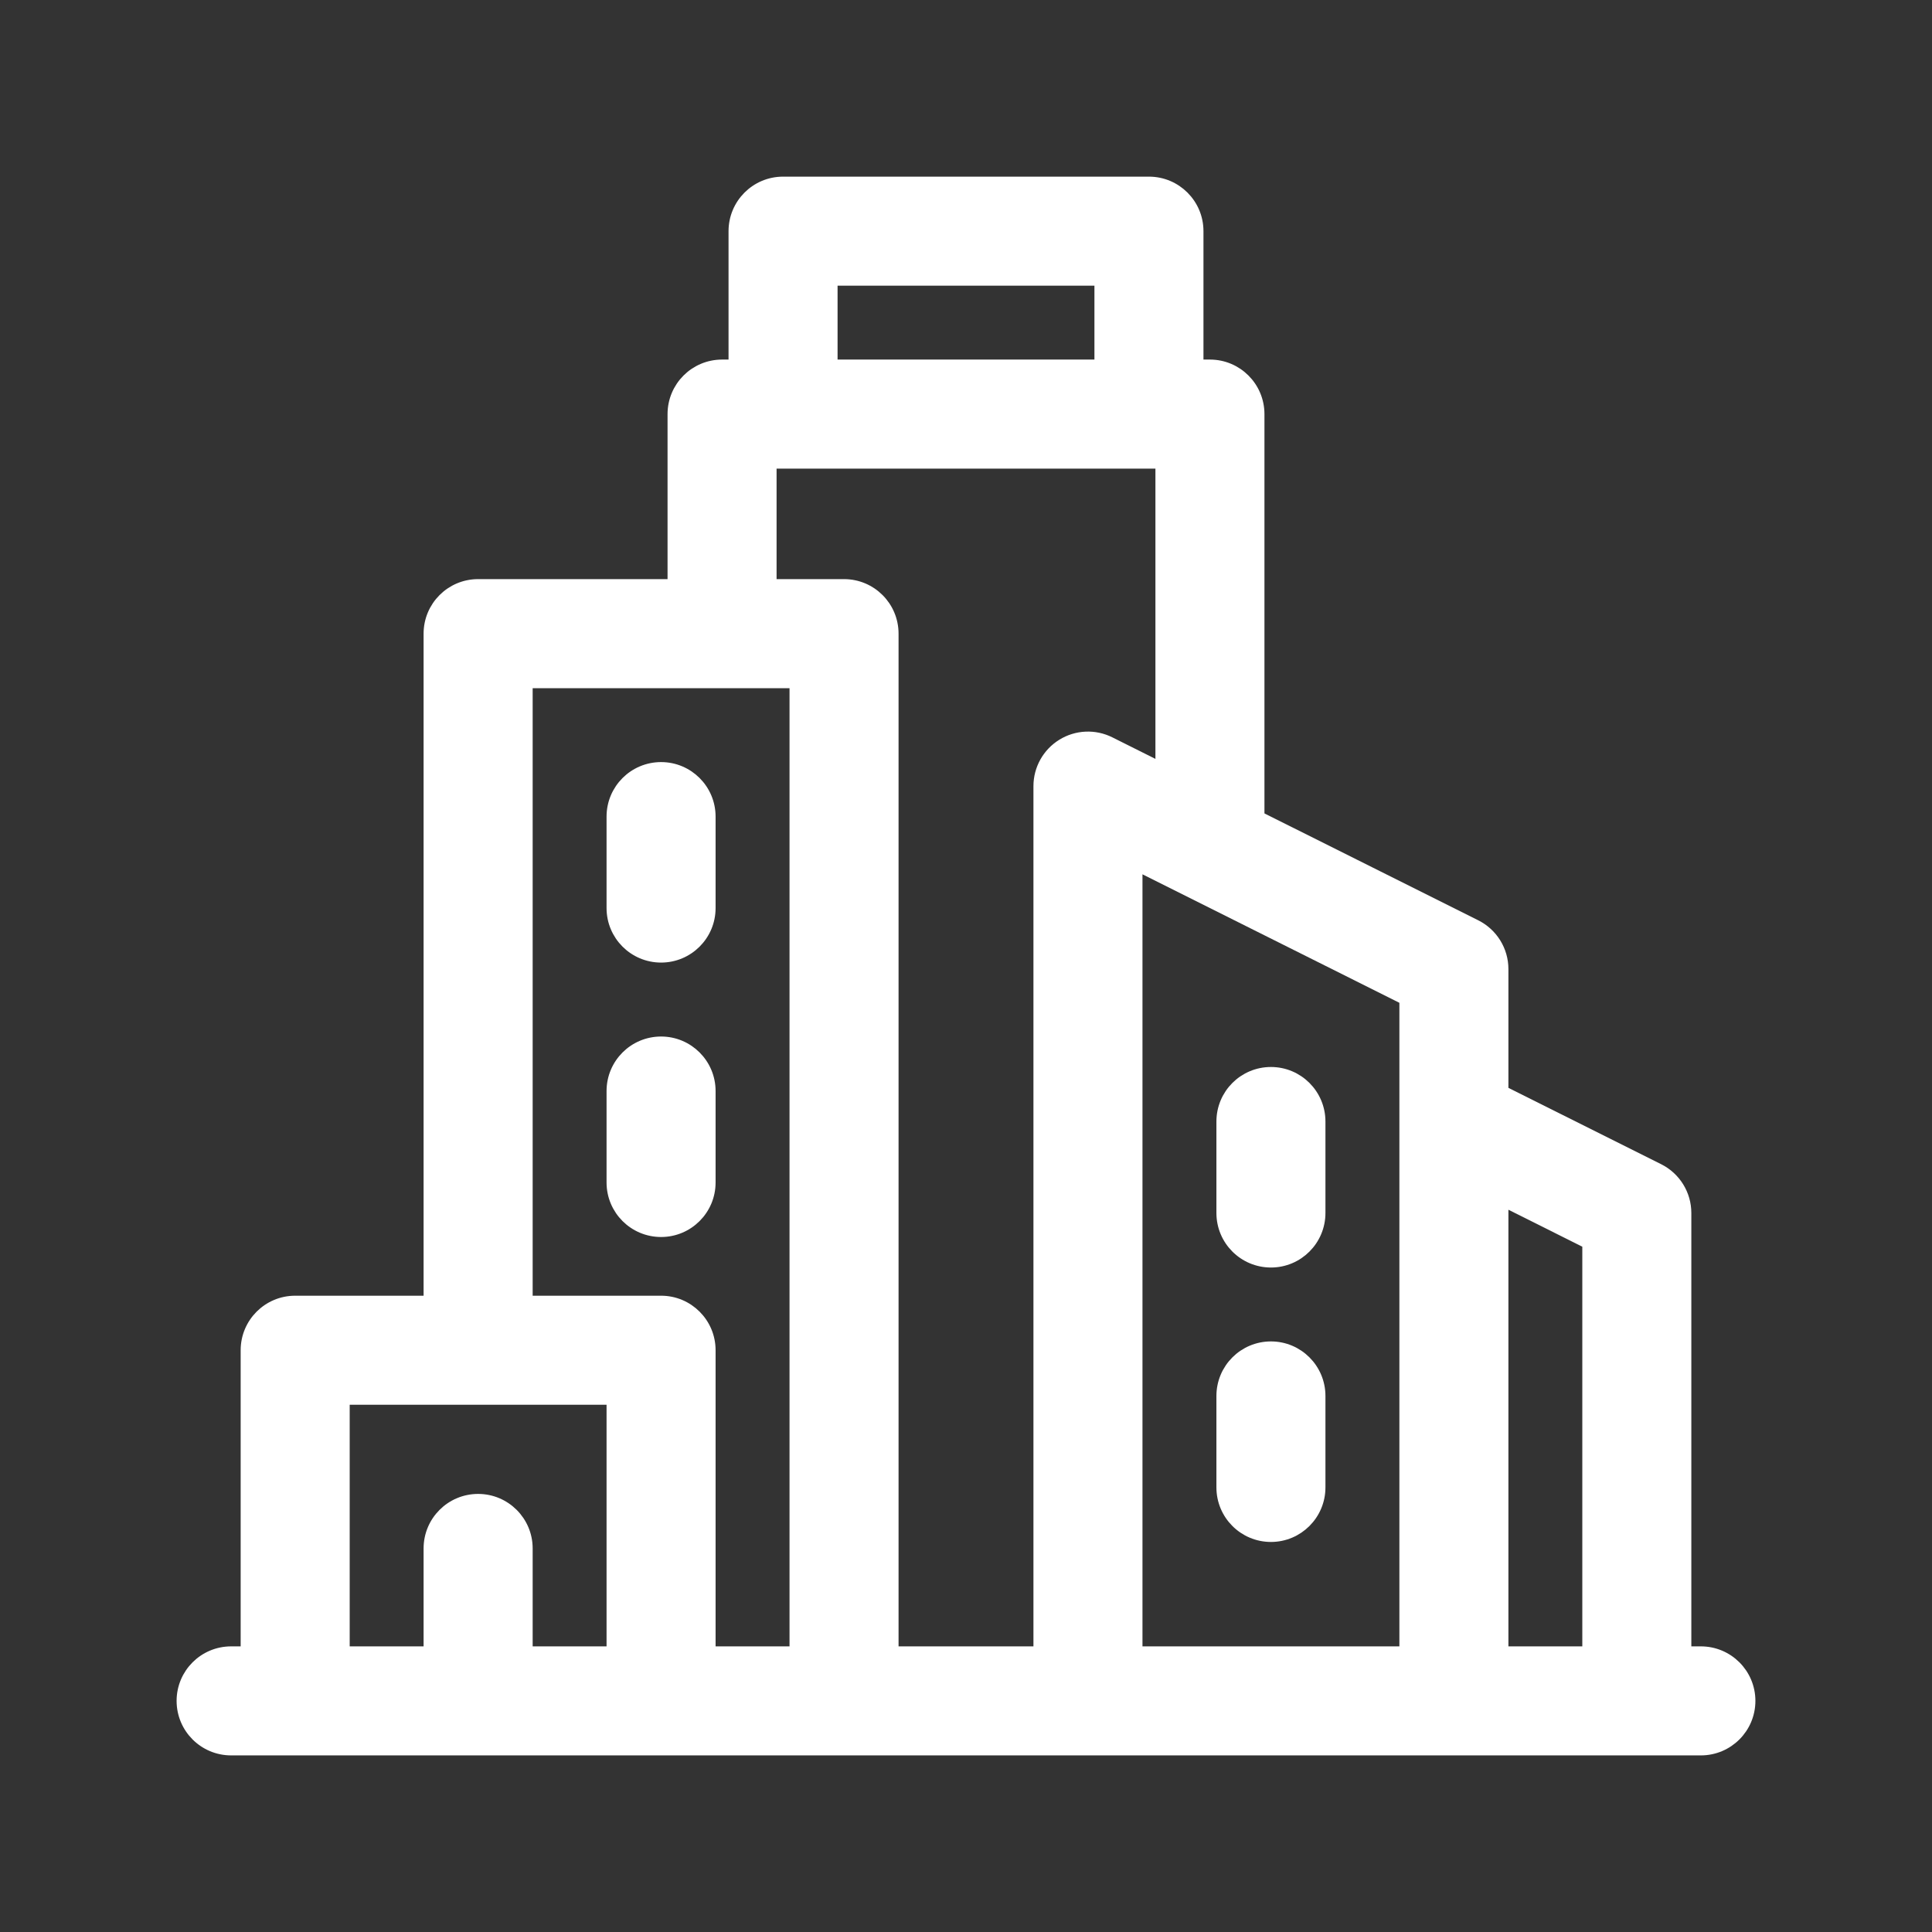 <svg width="44" height="44" viewBox="0 0 44 44" fill="none" xmlns="http://www.w3.org/2000/svg">
<rect x="0" y="0" width="44" height="44" fill="#333333" stroke="none"/>
<path d="M24.178 16.932L24.178 16.932C23.841 17.14 23.636 17.508 23.636 17.903V37.595H20.364V14.431C20.364 13.8 19.853 13.289 19.222 13.289H17.586V10.573H26.414V17.445L25.288 16.882C24.934 16.705 24.514 16.724 24.178 16.932ZM38.736 37.595H38.419V27.625C38.419 27.193 38.175 26.798 37.788 26.604L34.253 24.837V22.07C34.253 21.637 34.008 21.242 33.622 21.049C33.622 21.049 33.622 21.049 33.622 21.049L28.697 18.587V9.431C28.697 8.8 28.186 8.289 27.556 8.289H27.308V5.264C27.308 4.634 26.797 4.123 26.167 4.123H17.833C17.203 4.123 16.692 4.634 16.692 5.264V8.289H16.445C15.814 8.289 15.303 8.8 15.303 9.431V13.289H10.889C10.258 13.289 9.747 13.8 9.747 14.431V29.609H6.722C6.092 29.609 5.581 30.12 5.581 30.75V37.595H5.264C4.633 37.595 4.122 38.106 4.122 38.736C4.122 39.367 4.633 39.878 5.264 39.878H38.736C39.367 39.878 39.878 39.367 39.878 38.736C39.878 38.106 39.367 37.595 38.736 37.595ZM18.975 6.406H25.025V8.289H18.975V6.406ZM12.031 15.573H18.081V37.595H16.197V30.75C16.197 30.12 15.686 29.609 15.056 29.609H12.031V15.573ZM12.031 37.595V35.264C12.031 34.634 11.519 34.123 10.889 34.123C10.258 34.123 9.747 34.634 9.747 35.264V37.595H7.864V31.892H13.914V37.595H12.031ZM31.97 22.776V37.595H25.919V19.75L31.97 22.776ZM34.253 37.595V27.389L36.136 28.331V37.595H34.253Z" fill="white" stroke="white" stroke-width="0.2"/>
<path d="M28.945 24.4C28.314 24.4 27.803 24.911 27.803 25.542V27.625C27.803 28.256 28.314 28.767 28.945 28.767C29.575 28.767 30.086 28.256 30.086 27.625V25.542C30.086 24.911 29.575 24.4 28.945 24.4Z" fill="white" stroke="white" stroke-width="0.2"/>
<path d="M15.056 21.822C15.686 21.822 16.197 21.311 16.197 20.681V18.597C16.197 17.967 15.686 17.456 15.056 17.456C14.425 17.456 13.914 17.967 13.914 18.597V20.681C13.914 21.311 14.425 21.822 15.056 21.822Z" fill="white" stroke="white" stroke-width="0.2"/>
<path d="M16.197 26.931V24.847C16.197 24.217 15.686 23.706 15.056 23.706C14.425 23.706 13.914 24.217 13.914 24.847V26.931C13.914 27.561 14.425 28.072 15.056 28.072C15.686 28.072 16.197 27.561 16.197 26.931Z" fill="white" stroke="white" stroke-width="0.2"/>
<path d="M28.945 30.65C28.314 30.65 27.803 31.161 27.803 31.792V33.875C27.803 34.505 28.314 35.017 28.945 35.017C29.575 35.017 30.086 34.505 30.086 33.875V31.792C30.086 31.161 29.575 30.65 28.945 30.65Z" fill="white" stroke="white" stroke-width="0.2"/>
</svg>
